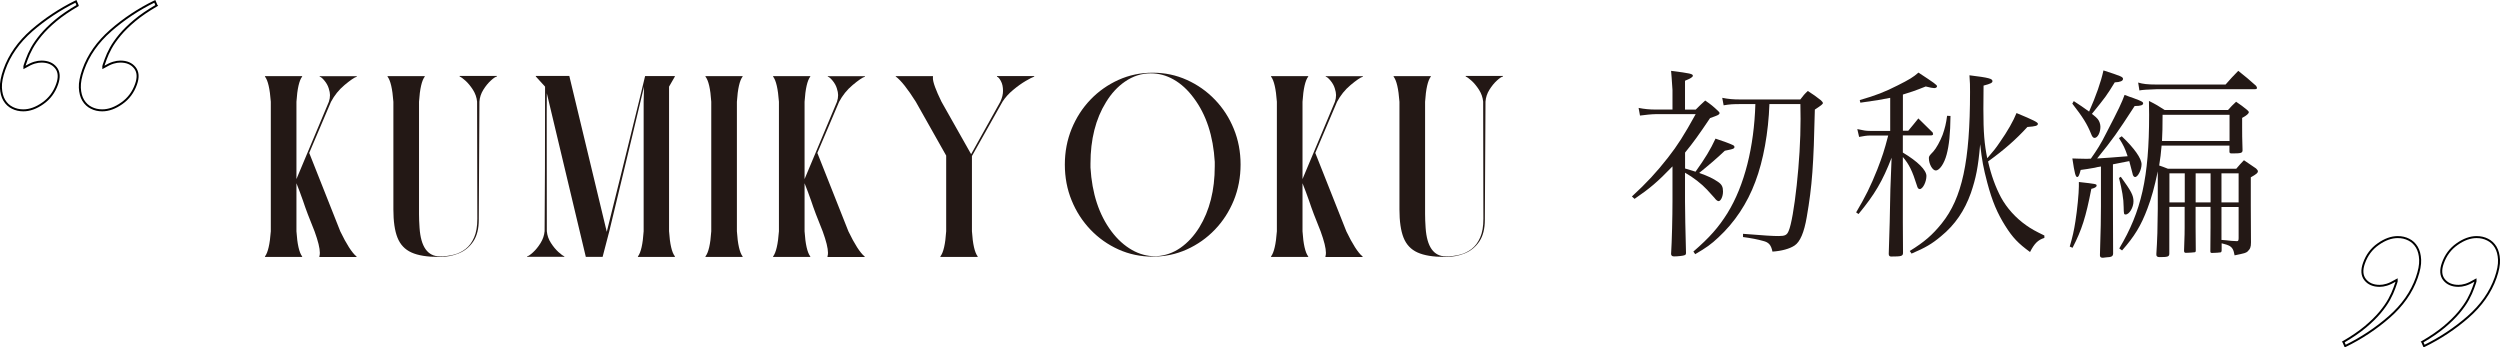 <?xml version="1.0" encoding="UTF-8"?><svg id="_レイヤー_2" xmlns="http://www.w3.org/2000/svg" viewBox="0 0 427.06 59.35"><defs><style>.cls-1{fill:#231815;stroke-width:0px;}.cls-2{fill:none;stroke:#000;stroke-miterlimit:10;stroke-width:.34px;}</style></defs><g id="design"><path class="cls-1" d="M287.85,28.78q.93.28,1.79.55c1.65-2.31,2.55-3.79,3.41-5.65,1.17.38,2.48.86,2.9,1.07.24.1.34.21.34.38,0,.07-.07.21-.17.24-.14.1-.62.21-1.48.38-1.21,1.17-3.03,2.72-4.38,3.79,1.55.55,2.34.93,3.21,1.52.66.45.86.86.86,1.65,0,.86-.38,1.65-.76,1.65-.17,0-.45-.21-.69-.55t-1.28-1.41c-.93-1-2.34-2.1-3.76-2.9v4.86c0,1.28.07,5.55.17,8.89-.03.21-.07.28-.24.34-.17.1-1.17.21-1.76.21-.38,0-.48-.1-.55-.38.14-2.21.24-6.41.24-9.07v-5.93c-2.55,2.65-3.86,3.76-6.48,5.55l-.45-.41c2.48-2.28,4.21-4.14,6.17-6.65,1.62-2.07,2.72-3.79,4.72-7.41h-6.89c-.59,0-1.9.14-2.62.24l-.24-1.31c1.03.21,1.96.28,2.86.28h2.93v-3.34c-.1-1.76-.21-2.86-.24-3.27,3.24.41,3.72.52,3.72.83,0,.24-.41.48-1.34.86v4.93h1.83c.69-.69.9-.9,1.62-1.55,1.03.72,1.34.97,2.21,1.79.17.17.24.24.24.38,0,.07-.07.17-.17.24-.1.1-.59.28-1.45.59-1.9,2.83-2.86,4.17-4.27,5.89v2.72ZM302.26,17.78c-.17,4.83-1.03,9.65-2.41,13.27-1.38,3.72-3.55,6.96-6.31,9.51-1.24,1.17-2.07,1.76-3.96,2.86l-.31-.45c2.76-2.38,4.31-4.14,5.83-6.58,2.9-4.69,4.55-11.31,4.76-18.61h-2.52c-1.28,0-1.86.03-2.9.21l-.24-1.28c1.07.21,1.86.28,3.14.28h10.2c.52-.69.69-.9,1.28-1.45,1,.65,1.31.86,2.24,1.59.24.24.34.38.34.45,0,.21-.28.41-1.38,1.14-.21,9.41-.45,12.99-1.38,18.34-.45,2.65-1.14,4.27-2.1,4.89-.83.55-2.21.93-3.76,1.03-.24-1.14-.62-1.59-1.62-1.83-.83-.24-2.03-.48-3.41-.66v-.55c3.93.31,5.03.38,6.1.38s1.41-.17,1.69-.86c.45-1,.97-4.03,1.38-7.79.41-3.76.66-7.69.66-11.34,0-1.03,0-1.24-.03-2.55h-5.27Z"/><path class="cls-1" d="M325.05,22.33h.93c.76-.9.97-1.17,1.72-2.1,1.03,1.03,1.38,1.38,2.45,2.41.03.1.07.21.07.28,0,.1-.14.21-.34.21h-4.83v2.93c2.55,1.52,4.03,3,4.03,4s-.62,2.24-1.14,2.24c-.21,0-.38-.17-.48-.59-.79-2.52-1.34-3.65-2.41-4.89v11.17c0,.79,0,1.21.03,5.24-.03.52-.28.59-2.03.59-.28,0-.38-.14-.41-.41.14-3.58.21-7.27.28-11.06l.21-5.41c-1.55,4-2.86,6.24-5.65,9.62l-.41-.28c1.59-2.69,2.45-4.41,3.62-7.34.86-2.24,1.17-3.14,1.86-5.79h-3.14c-.48,0-1.17.1-1.83.24l-.31-1.34c1.1.24,1.48.31,2.14.31h3.48v-5.65c-1.55.31-2.48.48-5.1.83l-.1-.45c2.76-.79,4.27-1.38,6.51-2.52,1.93-.97,2.62-1.38,3.52-2.17,2.72,1.79,3.17,2.1,3.17,2.34,0,.17-.21.31-.48.31-.21,0-.76-.1-1.45-.28-1.9.76-2.65,1-3.9,1.38v6.2ZM326.22,42.88c2.52-1.55,3.9-2.76,5.48-4.72,3.48-4.34,4.83-10.58,4.83-22.44,0-1.14,0-1.59-.1-2.86,3.38.41,3.93.59,3.93,1,0,.28-.31.45-1.52.76q-.03,3.52-.03,3.96c0,4.07.17,6.03.66,8.45,1-1.14,1.45-1.69,2.14-2.72,1.34-1.9,2.34-3.69,2.86-5,2.93,1.21,3.65,1.59,3.65,1.83,0,.34-.38.45-1.79.55-1.96,2.14-3.96,3.9-6.72,5.89.55,2.41,1.28,4.38,2.21,6.14,1,1.83,2.52,3.52,4.34,4.79.83.59,1.52.97,3.07,1.72v.41c-1.1.34-1.72.97-2.45,2.41-2.03-1.48-2.96-2.45-4.24-4.48-1.34-2.14-2.21-4.14-3.07-7.38-.66-2.52-.9-3.76-1.21-6.55-.34,3.93-.72,5.79-1.59,8.34-1.07,3-2.69,5.41-5.1,7.38-1.55,1.31-2.69,1.96-5.03,2.96l-.31-.45ZM333.19,19.82c-.03,3.03-.24,5.03-.66,6.58-.41,1.55-1.21,2.72-1.86,2.72-.55,0-1.17-1.1-1.17-2.07,0-.34,0-.38.76-1.17.48-.52,1.17-1.76,1.59-2.86.38-1.1.59-1.9.76-3.24l.59.03Z"/><path class="cls-1" d="M353.56,42.12c.52-1.79.72-2.72.97-4.31.31-1.93.59-4.86.59-5.96v-.76c3,.34,3.03.34,3.03.62,0,.21-.28.41-.9.55-.93,4.79-1.62,7-3.21,10.07l-.48-.21ZM354.25,17.27c1.17.76,1.52,1,2.62,1.79,1.17-2.65,2.03-5.07,2.45-7.03,3,.97,3.34,1.1,3.34,1.45s-.48.55-1.41.59c-1.38,2.24-1.52,2.45-3.9,5.38.66.52.79.65,1,.9.28.34.45.86.45,1.31,0,1-.48,1.9-1,1.9-.24,0-.41-.21-.59-.69-.66-1.65-1.41-2.86-3.21-5.17l.24-.41ZM358.91,28.44c-.48.07-.83.14-1.07.21-1.24.21-1.34.24-2.41.38-.24.93-.38,1.21-.59,1.21-.28,0-.45-.62-.83-3.17.45.03.79.03,1.03.03.76.03,1.21.03,1.41.03.14,0,.38,0,.72-.03,1.07-1.52,1.69-2.48,2.62-4.34,2.24-4.31,2.65-5.21,3.14-6.55.65.24,1.17.45,1.52.55,1.41.52,1.65.66,1.65.9,0,.31-.45.45-1.45.45-3.07,4.72-3.65,5.55-6.41,8.96,1.72-.1,2.24-.14,5.21-.38-.45-1.34-.69-1.86-1.48-3.1l.48-.31c2.14,2.03,3.38,3.79,3.38,4.79,0,.93-.62,2.17-1.1,2.17-.21,0-.38-.21-.45-.62-.17-.69-.21-.83-.55-2.1-.34.07-1.28.24-2.79.55v7q0,3.52.03,8.27c-.03.45-.28.59-1.14.62-.31.03-.52.07-.59.07h-.07c-.28,0-.45-.14-.45-.38v-.14c.14-4.52.17-6.2.17-8.31v-6.76ZM362.28,30.19c1.79,2.48,2.17,3.17,2.17,4.21s-.72,2.24-1.34,2.24c-.31,0-.31-.1-.34-1.31,0-1.34-.28-2.9-.79-4.93l.31-.21ZM369.25,24.89c-.1,1.28-.21,2.1-.41,3.38.55.17.76.28,1.48.55h11.69c.55-.66.72-.83,1.31-1.45.97.65,1.24.83,2.07,1.41.21.21.31.34.31.48,0,.28-.24.48-1.21,1.03v4.89q0,2.79.03,6.14v.1c0,.83-.14,1.1-.59,1.55-.31.24-.41.28-2.21.65-.17-.97-.38-1.34-.93-1.65-.28-.14-.38-.17-1.28-.41v1.17c0,.24-.07.34-.17.38-.07.03-1,.1-1.48.1-.21,0-.28-.07-.28-.28q.03-2.52.03-4.14v-3.45h-2.55v3.45c0,.38,0,.66.03,3.96,0,.21-.03.31-.17.34-.1.03-1.14.1-1.52.1-.21,0-.31-.1-.31-.34v-.1c.1-2.83.1-3.03.1-3.96v-3.45h-2.62v7.96c0,.55-.24.62-1.69.62-.34,0-.52-.14-.52-.38v-.24q.1-1.41.17-3.48,0-1.17.07-4.14v-6.41c-.55,2.62-1.07,4.55-1.76,6.34-1.1,2.93-2.21,4.76-4.34,7.17l-.48-.34c3.79-6.34,5.1-12.13,5.1-22.82,0-.93,0-1.34-.03-2.38,1.24.62,1.62.86,2.69,1.55h10.82c.55-.62.76-.83,1.38-1.41.9.62,1.14.79,1.86,1.38.24.21.31.31.31.41,0,.21-.34.55-1.14.97v1.59c0,1.03,0,1.93.07,3.96-.03.45-.24.52-1.83.52-.31,0-.41-.07-.41-.31v-1.03h-11.62ZM365.25,14.1c.76.24,1.59.34,3.14.34h11.79c.93-1.07,1.24-1.38,2.17-2.34,1.34,1.07,1.76,1.41,3.03,2.55.1.14.17.28.17.38,0,.14-.14.21-.41.21h-16.75q-2.31.07-2.93.21l-.21-1.34ZM380.86,24.09v-4.48h-11.44c0,2.24-.03,3-.1,4.48h11.55ZM373.21,29.61h-2.62v4.96h2.62v-4.96ZM377.62,29.61h-2.55v4.96h2.55v-4.96ZM382.41,34.57v-4.96h-2.93v4.96h2.93ZM379.48,38.67v2.31c.34.03.65.07.83.07.79.1.93.1,1.72.14h.14c.17,0,.24-.14.24-.52v-5.31h-2.93v3.31Z"/><path class="cls-1" d="M50.64,31.28v8.23c.14,2.2.47,3.63.97,4.29l.02.09h-6.38l.02-.09c.5-.66.83-2.09.99-4.29v-22.13c-.16-2.21-.49-3.64-.99-4.29l-.02-.09h6.38l-.02.09c-.5.65-.83,2.08-.97,4.29v13.21l5.54-13.21c.13-.39.19-.77.19-1.14,0-.32-.07-.7-.22-1.16-.14-.46-.39-.9-.73-1.31-.34-.42-.62-.64-.82-.67l.02-.09h6.36l-.04.09c-.43.14-1.12.62-2.08,1.42-.96.8-1.73,1.76-2.32,2.87l-3.75,8.81.04-.06,5.3,13.38c1.06,2.2,1.98,3.63,2.76,4.29l.06.09h-6.38l-.02-.09c.06-.16.09-.37.09-.62,0-.79-.3-2.01-.9-3.66-.88-2.15-1.54-3.9-1.98-5.24-.36-1.02-.73-2.02-1.12-2.99Z"/><path class="cls-1" d="M75.14,43.89h-.19c-1.98,0-3.54-.25-4.66-.76-1.13-.51-1.92-1.35-2.39-2.53-.47-1.18-.7-2.79-.7-4.83v-18.38c-.16-2.21-.49-3.64-.99-4.29l-.02-.09h6.38l-.02.09c-.5.65-.83,2.08-.97,4.29v19.15c0,.73.03,1.52.09,2.37.22,3.26,1.38,4.89,3.49,4.89.8,0,1.58-.1,2.34-.29.75-.19,1.43-.52,2.04-.99.6-.47,1.09-1.12,1.45-1.95.37-.83.55-1.9.55-3.19l-.04-20.02c-.07-.72-.31-1.39-.7-2.01-.4-.62-.82-1.14-1.26-1.54-.45-.4-.78-.65-1.01-.73l-.02-.11h6.38l-.02.11c-.22.03-.55.25-1.01.67-.46.42-.89.94-1.29,1.58-.4.64-.62,1.32-.67,2.04l-.11,20.17c0,1.55-.32,2.79-.95,3.72-.63.93-1.45,1.6-2.45,2.01-1,.42-2.07.62-3.22.62Z"/><path class="cls-1" d="M115.32,43.89h-6.36l.02-.09c.5-.66.83-2.09.97-4.29v-22.13l.06-2.56c-.68,2.9-2.65,11.13-5.93,24.69l-1.14,4.37h-2.87l-6.66-27.95-.02,3.34.02,20.23c.07.72.3,1.39.7,2,.4.62.82,1.13,1.27,1.54s.79.66,1.02.74v.09h-6.38l.04-.09c.2-.03.53-.25.99-.67.46-.42.89-.95,1.29-1.59.4-.65.63-1.32.69-2.03.01-4.61.04-8.19.06-10.73.01-2.48.02-7.14.02-13.96l-1.57-1.72-.02-.11h5.73l6.4,26.63,2.54-10.23,3.08-12.52.93-3.86h5.08v.09l-.99,1.72v24.69c.14,2.2.47,3.63.99,4.29v.09Z"/><path class="cls-1" d="M126.87,43.89h-6.36v-.09c.52-.66.85-2.09.99-4.29v-22.13c-.14-2.21-.47-3.64-.99-4.29v-.09h6.36l-.02.09c-.5.65-.83,2.08-.97,4.29v22.13c.14,2.2.47,3.63.97,4.29l.02.09Z"/><path class="cls-1" d="M137.44,31.28v8.23c.14,2.2.47,3.63.97,4.29l.02.09h-6.38l.02-.09c.5-.66.83-2.09.99-4.29v-22.13c-.16-2.21-.49-3.64-.99-4.29l-.02-.09h6.38l-.02.09c-.5.65-.83,2.08-.97,4.29v13.21l5.54-13.21c.13-.39.19-.77.19-1.14,0-.32-.07-.7-.22-1.16-.14-.46-.39-.9-.73-1.31-.34-.42-.62-.64-.82-.67l.02-.09h6.36l-.04.09c-.43.14-1.12.62-2.08,1.42-.96.8-1.73,1.76-2.32,2.87l-3.75,8.81.04-.06,5.3,13.38c1.06,2.2,1.98,3.63,2.76,4.29l.06.09h-6.38l-.02-.09c.06-.16.09-.37.09-.62,0-.79-.3-2.01-.9-3.66-.88-2.15-1.54-3.9-1.98-5.24-.36-1.02-.73-2.02-1.12-2.99Z"/><path class="cls-1" d="M167,43.89h-6.36v-.09c.52-.66.85-2.09.99-4.29v-12.93l-5.19-9.2c-1.39-2.21-2.53-3.64-3.4-4.29l-.06-.09h6.38l.02.09c-.01.07-.02.15-.02.24,0,.7.49,2.05,1.47,4.05l5.06,8.96,5-8.98c.3-.65.45-1.26.45-1.83,0-.68-.12-1.24-.37-1.69-.24-.45-.47-.7-.67-.74l.02-.11h6.38l-.06.11c-.27.09-.75.33-1.43.73-.68.4-1.4.91-2.14,1.53-.75.62-1.35,1.29-1.81,2l-5.21,9.26h-.02v12.88c.14,2.2.47,3.63.97,4.29l.02.09Z"/><path class="cls-1" d="M196.91,43.84c-2.08,0-4.03-.41-5.85-1.23-1.82-.82-3.41-1.95-4.78-3.38-1.37-1.44-2.45-3.1-3.22-5-.78-1.9-1.16-3.94-1.16-6.12s.39-4.2,1.16-6.1c.78-1.9,1.85-3.56,3.22-4.99,1.37-1.43,2.97-2.55,4.78-3.37,1.82-.82,3.77-1.23,5.85-1.23s4.01.41,5.83,1.23,3.42,1.94,4.79,3.37c1.38,1.43,2.46,3.09,3.23,4.99.78,1.9,1.16,3.93,1.16,6.1s-.39,4.22-1.16,6.12c-.78,1.9-1.85,3.56-3.23,5-1.38,1.44-2.98,2.56-4.79,3.38-1.82.82-3.76,1.23-5.83,1.23ZM197.58,43.76c1.47-.09,2.82-.56,4.06-1.42,1.24-.86,2.32-2.03,3.24-3.51,1.75-2.86,2.63-6.33,2.63-10.43v-.75c-.26-4.42-1.45-8.06-3.58-10.9-1.02-1.39-2.18-2.46-3.49-3.19-1.22-.69-2.51-1.03-3.88-1.03-1.57,0-3.03.47-4.4,1.42-1.25.86-2.33,2.03-3.23,3.51-1.77,2.86-2.65,6.36-2.65,10.49v.67c.26,4.42,1.45,8.06,3.58,10.9,1.03,1.38,2.21,2.44,3.53,3.19,1.24.7,2.54,1.06,3.92,1.06h.26Z"/><path class="cls-1" d="M222.5,31.28v8.23c.14,2.2.47,3.63.97,4.29l.02.09h-6.38l.02-.09c.5-.66.83-2.09.99-4.29v-22.13c-.16-2.21-.49-3.64-.99-4.29l-.02-.09h6.38l-.02.09c-.5.65-.83,2.08-.97,4.29v13.21l5.54-13.21c.13-.39.19-.77.19-1.14,0-.32-.07-.7-.22-1.16-.14-.46-.39-.9-.73-1.31-.34-.42-.62-.64-.82-.67l.02-.09h6.36l-.04.09c-.43.14-1.12.62-2.08,1.42-.96.8-1.73,1.76-2.32,2.87l-3.75,8.81.04-.06,5.3,13.38c1.06,2.2,1.98,3.63,2.76,4.29l.06.09h-6.38l-.02-.09c.06-.16.09-.37.09-.62,0-.79-.3-2.01-.9-3.66-.88-2.15-1.54-3.9-1.98-5.24-.36-1.02-.73-2.02-1.12-2.99Z"/><path class="cls-1" d="M247,43.89h-.19c-1.98,0-3.54-.25-4.66-.76-1.13-.51-1.92-1.35-2.39-2.53-.47-1.18-.7-2.79-.7-4.83v-18.38c-.16-2.21-.49-3.64-.99-4.29l-.02-.09h6.38l-.02.09c-.5.65-.83,2.08-.97,4.29v19.15c0,.73.03,1.52.09,2.37.22,3.26,1.38,4.89,3.49,4.89.8,0,1.58-.1,2.34-.29.75-.19,1.43-.52,2.04-.99.6-.47,1.09-1.12,1.45-1.95.37-.83.55-1.9.55-3.19l-.04-20.02c-.07-.72-.31-1.39-.7-2.01-.4-.62-.82-1.14-1.26-1.54-.45-.4-.78-.65-1.01-.73l-.02-.11h6.38l-.02.11c-.22.03-.55.25-1.01.67-.46.42-.89.94-1.29,1.58-.4.64-.62,1.32-.67,2.04l-.11,20.17c0,1.55-.32,2.79-.95,3.72-.63.93-1.45,1.6-2.45,2.01-1,.42-2.07.62-3.22.62Z"/><path class="cls-2" d="M13.27.94c-1.51.88-2.76,1.74-3.75,2.57-.99.83-1.83,1.65-2.5,2.45-.67.81-1.2,1.56-1.58,2.26-.38.7-.67,1.34-.87,1.91l-.33.93c-.07.21-.1.36-.09.47.72-.42,1.29-.69,1.73-.82.44-.13.83-.19,1.2-.19,1.09,0,1.91.35,2.47,1.05.56.7.63,1.65.2,2.84-.48,1.35-1.28,2.43-2.42,3.23-1.14.81-2.26,1.21-3.35,1.21-.68,0-1.3-.14-1.87-.43-.57-.28-1.03-.71-1.38-1.29-.34-.57-.53-1.29-.57-2.14-.04-.86.16-1.88.58-3.08.88-2.49,2.44-4.72,4.7-6.7C7.71,3.25,10.21,1.59,12.97.23l.3.7ZM26.75.94c-1.51.88-2.76,1.74-3.75,2.57-.99.83-1.83,1.65-2.5,2.45-.67.81-1.2,1.56-1.58,2.26-.38.7-.67,1.34-.87,1.91l-.33.93c-.07.21-.1.36-.09.47.72-.42,1.29-.69,1.73-.82.43-.13.83-.19,1.2-.19,1.09,0,1.91.35,2.47,1.05.56.7.63,1.65.2,2.84-.48,1.35-1.28,2.43-2.42,3.23-1.14.81-2.26,1.21-3.35,1.21-.68,0-1.3-.14-1.87-.43-.57-.28-1.03-.71-1.38-1.29-.34-.57-.53-1.29-.57-2.14-.04-.86.16-1.88.58-3.08.88-2.49,2.44-4.72,4.7-6.7,2.25-1.97,4.76-3.63,7.52-4.98l.3.7Z"/><path class="cls-2" d="M413.78,58.41c1.51-.88,2.76-1.74,3.75-2.57.99-.83,1.83-1.65,2.5-2.45.67-.81,1.2-1.56,1.58-2.26.38-.7.67-1.34.87-1.91l.33-.93c.07-.21.1-.36.09-.47-.72.42-1.29.69-1.73.82-.44.13-.83.19-1.2.19-1.09,0-1.91-.35-2.47-1.05-.56-.7-.63-1.65-.2-2.84.48-1.35,1.28-2.43,2.42-3.23,1.14-.81,2.26-1.21,3.35-1.21.68,0,1.3.14,1.87.43.57.28,1.03.71,1.38,1.29.34.57.53,1.29.57,2.14.04.86-.16,1.88-.58,3.08-.88,2.49-2.44,4.72-4.7,6.7-2.25,1.97-4.76,3.63-7.52,4.98l-.3-.7ZM400.31,58.41c1.51-.88,2.76-1.74,3.75-2.57.99-.83,1.83-1.65,2.5-2.45.67-.81,1.2-1.56,1.58-2.26.38-.7.67-1.34.87-1.91l.33-.93c.07-.21.1-.36.09-.47-.72.42-1.29.69-1.73.82-.43.13-.83.19-1.2.19-1.09,0-1.91-.35-2.47-1.05-.56-.7-.63-1.65-.2-2.84.48-1.35,1.28-2.43,2.42-3.23,1.14-.81,2.26-1.21,3.35-1.21.68,0,1.3.14,1.87.43.57.28,1.03.71,1.38,1.29.34.57.53,1.29.57,2.14.04.86-.16,1.88-.58,3.08-.88,2.49-2.44,4.72-4.7,6.7-2.25,1.97-4.76,3.63-7.52,4.98l-.3-.7Z"/></g></svg>